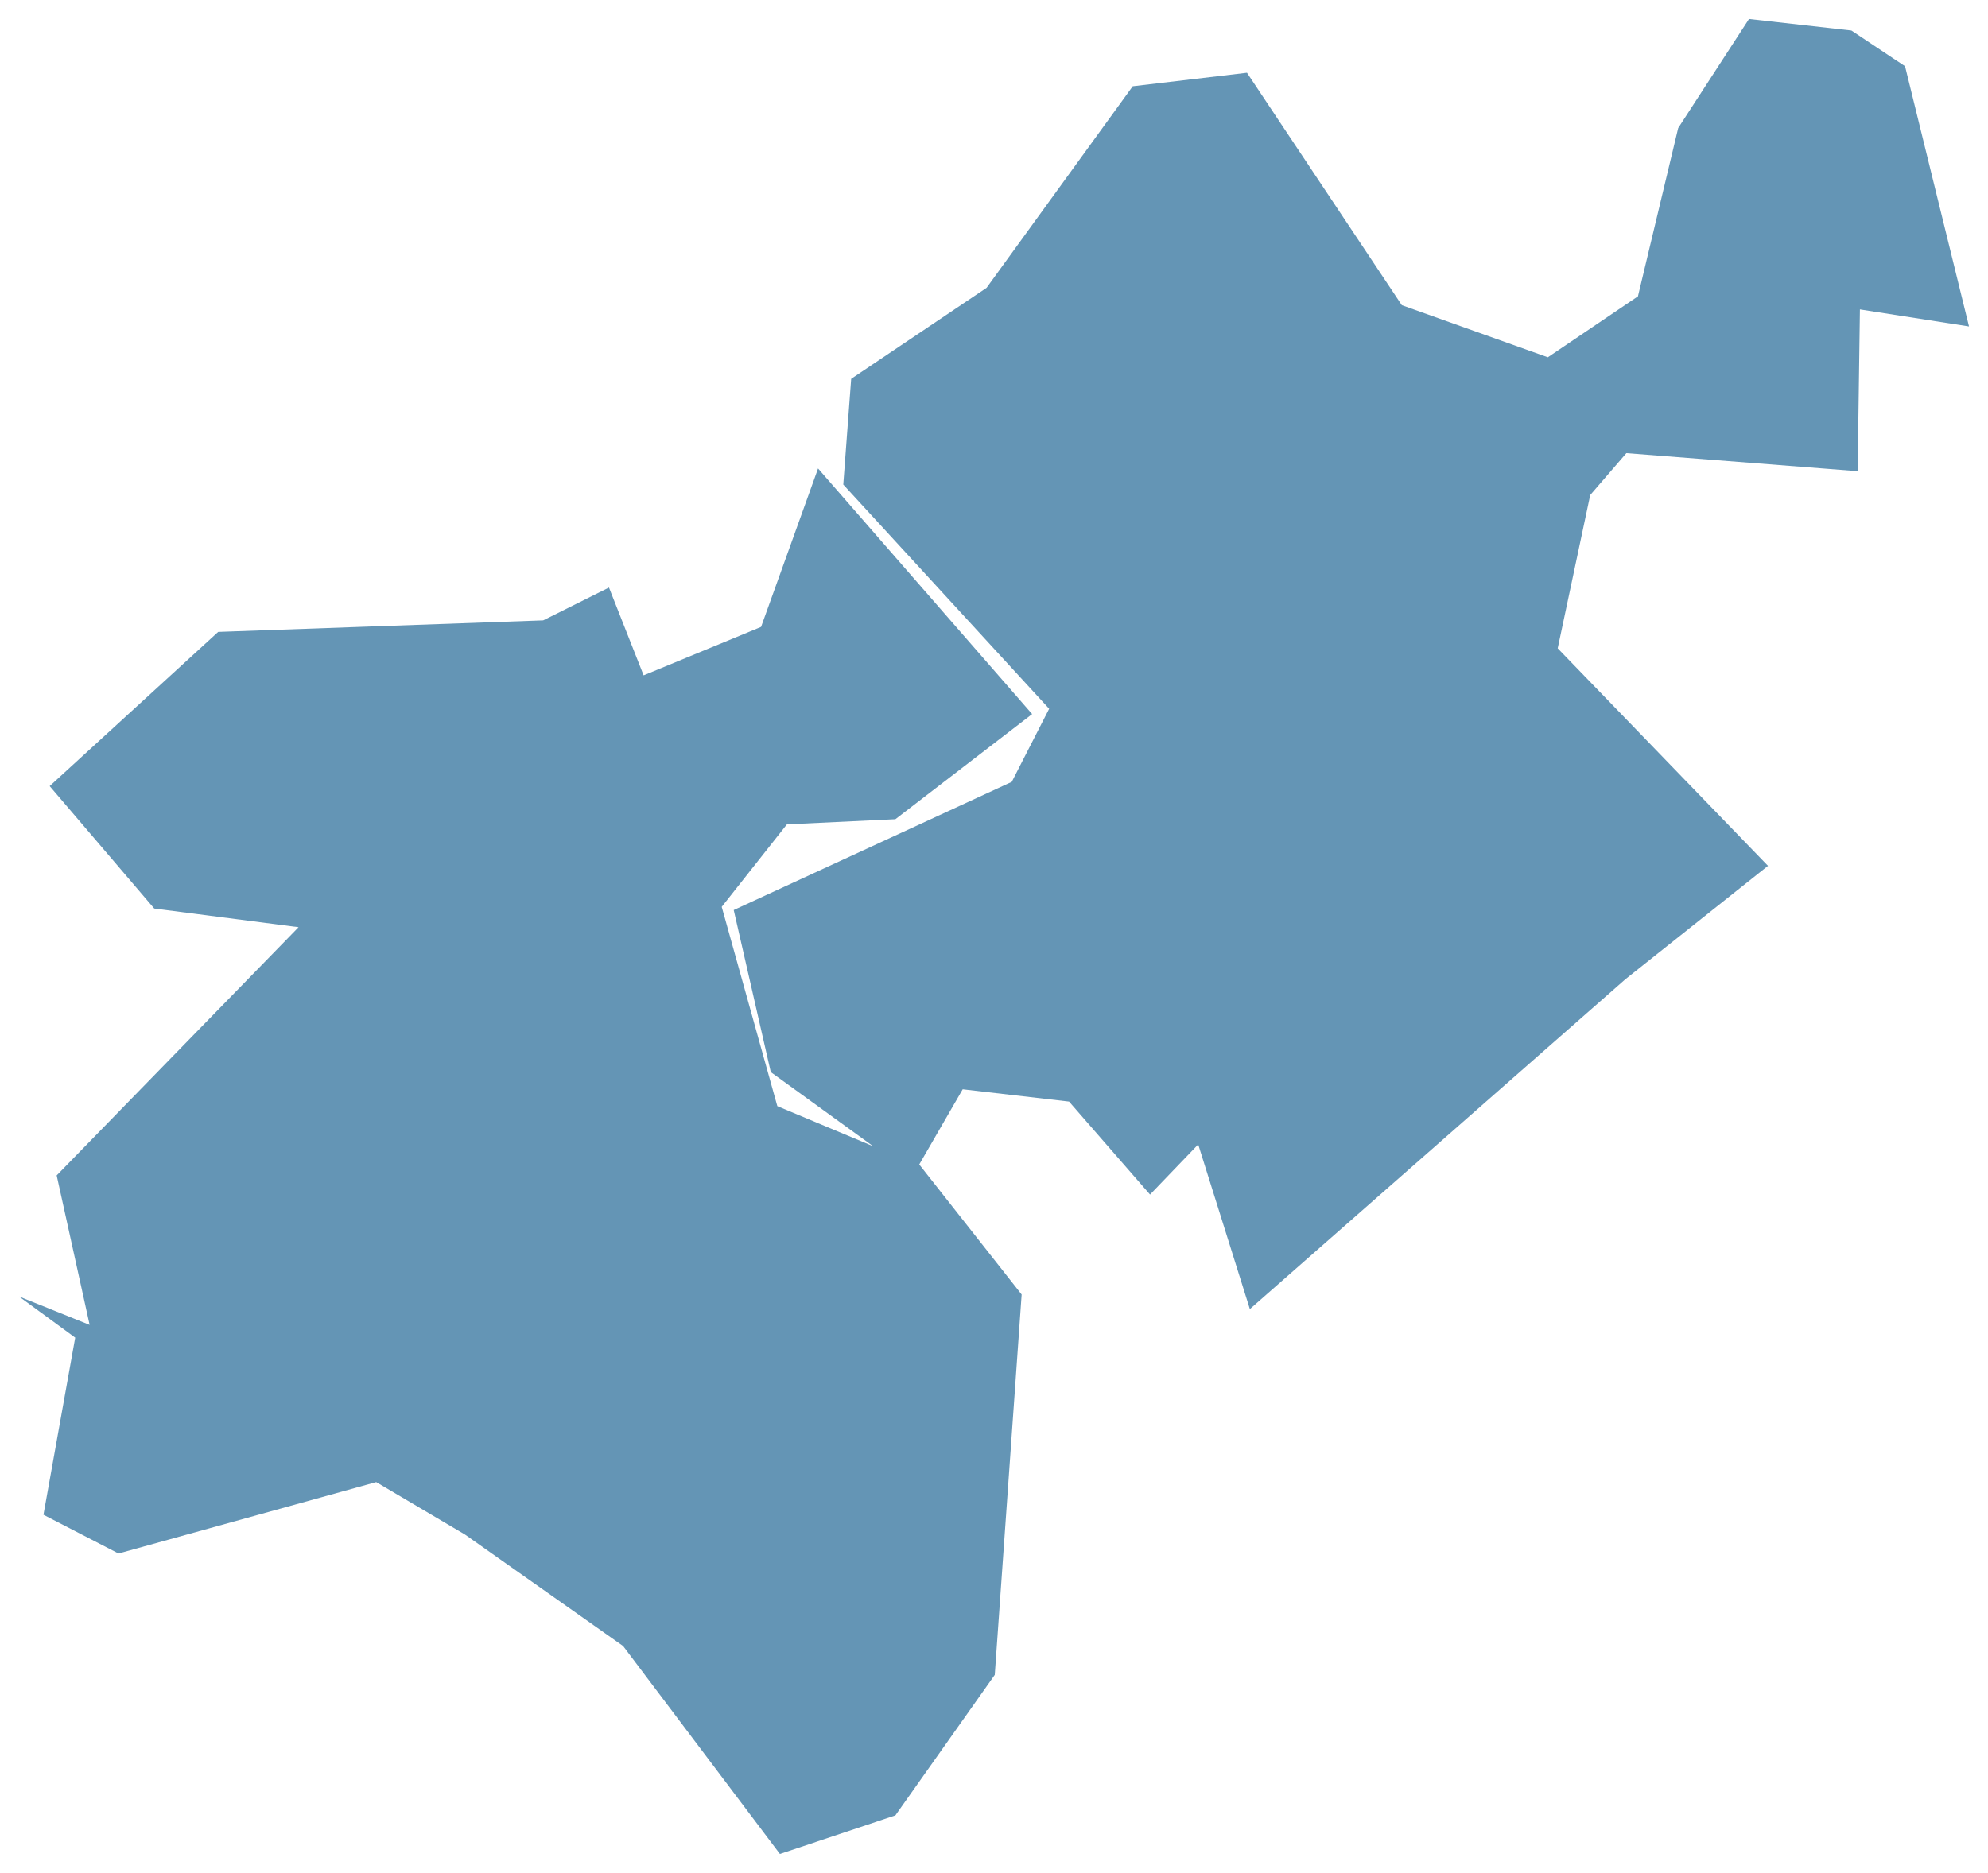 <svg version="1.1" baseProfile="tiny" id="svg2" x="0px" y="0px" width="13.084px" height="12.33px" viewBox="0 0 13.084 12.33" overflow="scroll" xml:space="preserve" xmlns="http://www.w3.org/2000/svg">

<g id="E09000027" transform="translate(-599.555,-923.408)">
	<polygon id="polygon5" fill="#6495B5" stroke-width="0.25" stroke-miterlimit="10" points="610.259,926.391    610.021,926.667 609.807,927.676 611.191,929.108 610.253,929.854 607.781,932.026 607.441,930.942 607.124,931.272    606.591,930.66 605.891,930.579 605.605,931.074 606.279,931.93 606.102,934.434 605.448,935.359 604.688,935.613 603.656,934.244    602.615,933.51 602.031,933.165 600.335,933.635 599.841,933.38 600.05,932.214 599.68,931.943 600.145,932.13 599.928,931.146    601.52,929.512 600.57,929.389 599.882,928.583 600.991,927.568 603.13,927.492 603.563,927.276 603.791,927.854 604.564,927.535    604.939,926.492 606.348,928.109 605.448,928.801 604.734,928.835 604.305,929.378 604.671,930.69 605.302,930.954    604.628,930.466 604.384,929.399 606.214,928.555 606.46,928.074 605.105,926.598 605.157,925.902 606.048,925.303 607.01,923.976    607.762,923.887 608.781,925.417 609.742,925.76 610.335,925.359 610.6,924.251 611.066,923.533 611.74,923.609 612.093,923.844    612.514,925.557 611.796,925.445 611.781,926.51  " />
</g>
</svg>